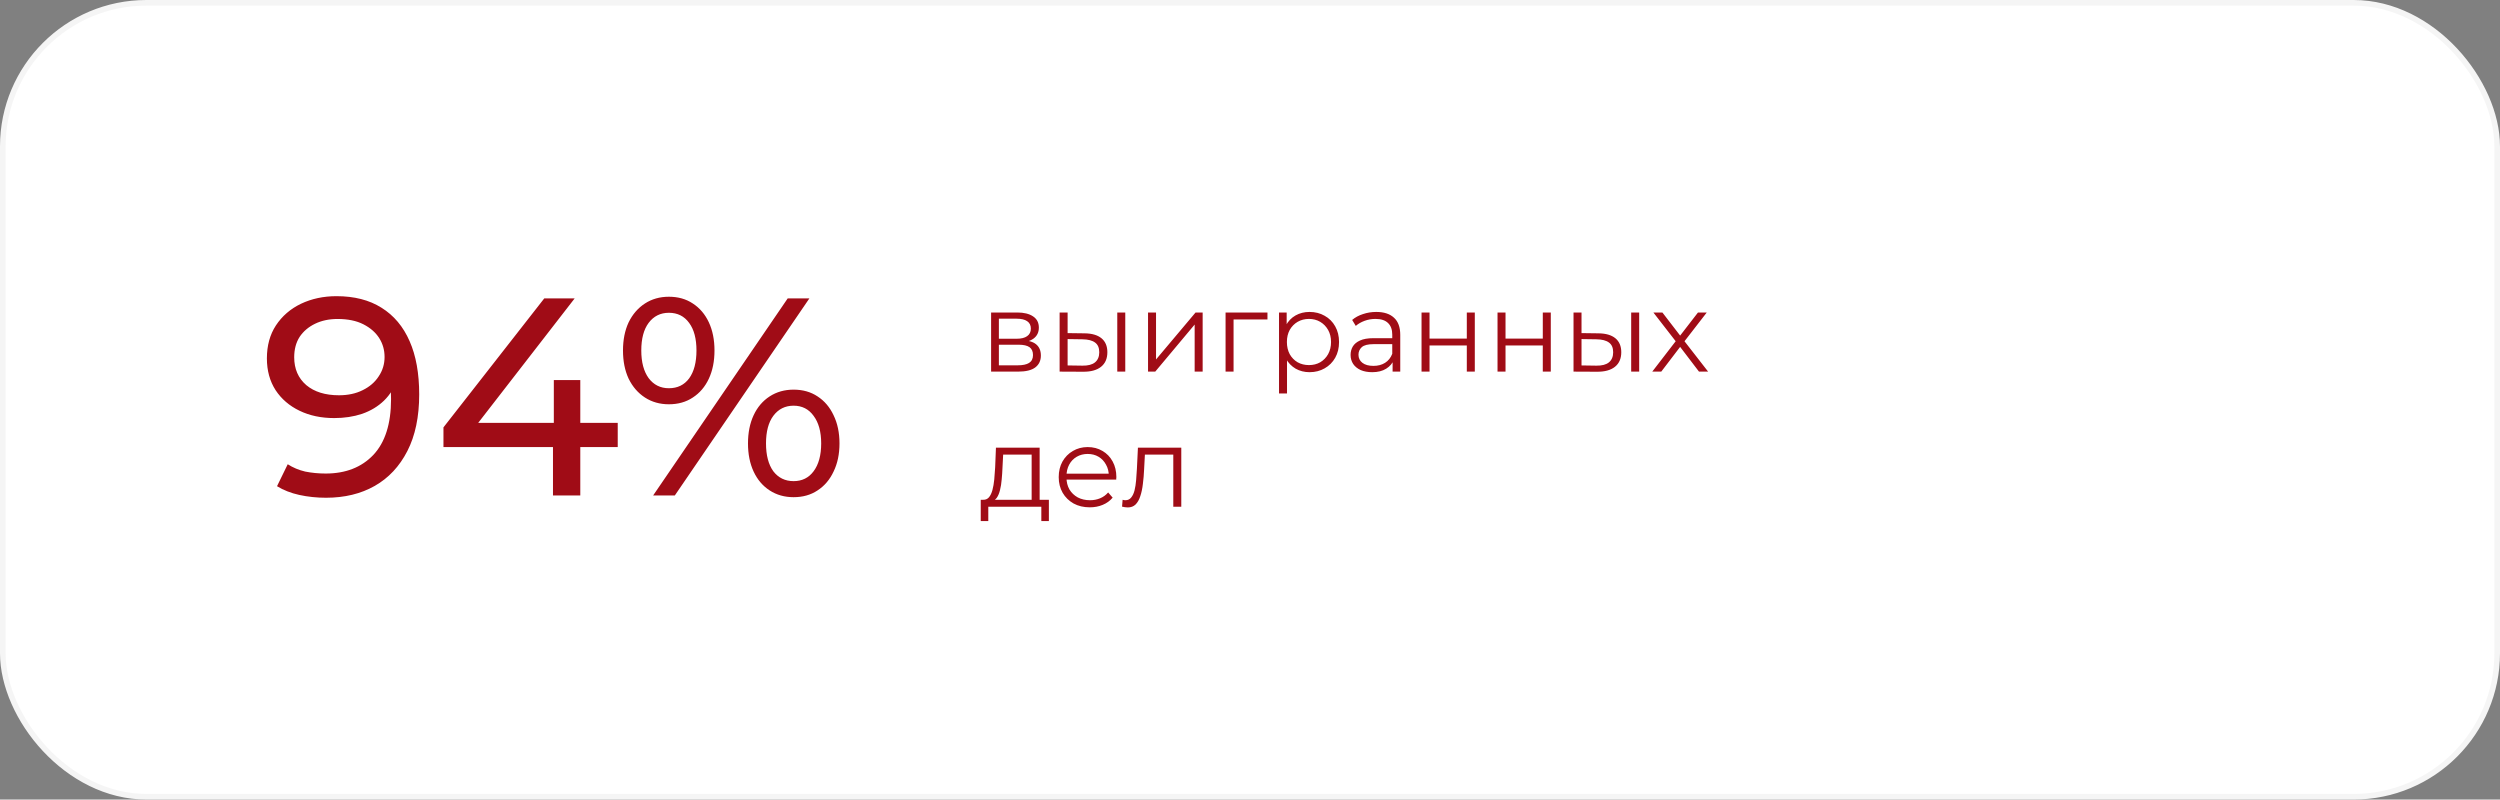<?xml version="1.0" encoding="UTF-8"?> <svg xmlns="http://www.w3.org/2000/svg" width="444" height="142" viewBox="0 0 444 142" fill="none"><rect x="0" y="0" width="444" height="142" fill="#808080" stroke="none"/> <rect x="0.5" y="0.5" width="443" height="141" rx="25.5" fill="white" stroke="#F5F5F5"></rect> <path d="M59.75 52.6C62.917 52.6 65.583 53.283 67.75 54.65C69.95 56.017 71.617 58 72.75 60.6C73.883 63.167 74.45 66.317 74.45 70.05C74.45 74.017 73.75 77.367 72.35 80.1C70.95 82.833 69.017 84.9 66.55 86.3C64.083 87.7 61.2 88.4 57.9 88.4C56.267 88.4 54.683 88.233 53.15 87.9C51.65 87.567 50.333 87.05 49.2 86.35L51.1 82.45C52.033 83.05 53.067 83.483 54.2 83.75C55.367 83.983 56.583 84.1 57.85 84.1C61.383 84.1 64.2 83 66.3 80.8C68.4 78.567 69.45 75.267 69.45 70.9C69.45 70.2 69.417 69.367 69.35 68.4C69.283 67.433 69.133 66.483 68.9 65.55L70.55 67.25C70.083 68.783 69.3 70.083 68.2 71.15C67.133 72.183 65.833 72.967 64.3 73.5C62.8 74 61.15 74.25 59.35 74.25C57.05 74.25 55 73.817 53.2 72.95C51.4 72.083 49.983 70.867 48.95 69.3C47.917 67.7 47.4 65.817 47.4 63.65C47.4 61.383 47.933 59.433 49 57.8C50.1 56.133 51.583 54.85 53.45 53.95C55.35 53.05 57.45 52.6 59.75 52.6ZM59.95 56.65C58.45 56.65 57.117 56.933 55.95 57.5C54.783 58.067 53.867 58.85 53.2 59.85C52.567 60.85 52.25 62.05 52.25 63.45C52.25 65.517 52.967 67.167 54.4 68.4C55.833 69.6 57.767 70.2 60.2 70.2C61.8 70.2 63.2 69.9 64.4 69.3C65.633 68.7 66.583 67.883 67.25 66.85C67.95 65.817 68.3 64.667 68.3 63.4C68.3 62.167 67.983 61.05 67.35 60.05C66.717 59.05 65.783 58.233 64.55 57.6C63.317 56.967 61.783 56.65 59.95 56.65ZM78.759 79.4V75.9L96.659 53H102.059L84.309 75.9L81.759 75.1H109.709V79.4H78.759ZM98.209 88V79.4L98.359 75.1V67.5H103.059V88H98.209ZM115.993 88L139.893 53H143.743L119.843 88H115.993ZM118.793 71.8C117.193 71.8 115.776 71.4 114.543 70.6C113.31 69.8 112.343 68.683 111.643 67.25C110.976 65.817 110.643 64.15 110.643 62.25C110.643 60.35 110.976 58.683 111.643 57.25C112.343 55.817 113.31 54.7 114.543 53.9C115.776 53.1 117.193 52.7 118.793 52.7C120.426 52.7 121.843 53.1 123.043 53.9C124.276 54.7 125.226 55.817 125.893 57.25C126.56 58.683 126.893 60.35 126.893 62.25C126.893 64.15 126.56 65.817 125.893 67.25C125.226 68.683 124.276 69.8 123.043 70.6C121.843 71.4 120.426 71.8 118.793 71.8ZM118.793 68.95C120.326 68.95 121.526 68.367 122.393 67.2C123.26 66 123.693 64.35 123.693 62.25C123.693 60.15 123.26 58.517 122.393 57.35C121.526 56.15 120.326 55.55 118.793 55.55C117.293 55.55 116.093 56.15 115.193 57.35C114.326 58.517 113.893 60.15 113.893 62.25C113.893 64.317 114.326 65.95 115.193 67.15C116.093 68.35 117.293 68.95 118.793 68.95ZM140.943 88.3C139.343 88.3 137.926 87.9 136.693 87.1C135.46 86.3 134.51 85.183 133.843 83.75C133.176 82.317 132.843 80.65 132.843 78.75C132.843 76.85 133.176 75.183 133.843 73.75C134.51 72.317 135.46 71.2 136.693 70.4C137.926 69.6 139.343 69.2 140.943 69.2C142.576 69.2 143.993 69.6 145.193 70.4C146.426 71.2 147.376 72.317 148.043 73.75C148.743 75.183 149.093 76.85 149.093 78.75C149.093 80.65 148.743 82.317 148.043 83.75C147.376 85.183 146.426 86.3 145.193 87.1C143.993 87.9 142.576 88.3 140.943 88.3ZM140.943 85.45C142.443 85.45 143.626 84.867 144.493 83.7C145.393 82.5 145.843 80.85 145.843 78.75C145.843 76.683 145.393 75.05 144.493 73.85C143.626 72.65 142.443 72.05 140.943 72.05C139.443 72.05 138.243 72.65 137.343 73.85C136.476 75.017 136.043 76.65 136.043 78.75C136.043 80.85 136.476 82.5 137.343 83.7C138.243 84.867 139.443 85.45 140.943 85.45Z" fill="#A00C16"></path> <path d="M176.02 66V55.5H180.66C181.847 55.5 182.78 55.727 183.46 56.18C184.153 56.633 184.5 57.3 184.5 58.18C184.5 59.033 184.173 59.693 183.52 60.16C182.867 60.613 182.007 60.84 180.94 60.84L181.22 60.42C182.473 60.42 183.393 60.653 183.98 61.12C184.567 61.587 184.86 62.26 184.86 63.14C184.86 64.047 184.527 64.753 183.86 65.26C183.207 65.753 182.187 66 180.8 66H176.02ZM177.4 64.88H180.74C181.633 64.88 182.307 64.74 182.76 64.46C183.227 64.167 183.46 63.7 183.46 63.06C183.46 62.42 183.253 61.953 182.84 61.66C182.427 61.367 181.773 61.22 180.88 61.22H177.4V64.88ZM177.4 60.16H180.56C181.373 60.16 181.993 60.007 182.42 59.7C182.86 59.393 183.08 58.947 183.08 58.36C183.08 57.773 182.86 57.333 182.42 57.04C181.993 56.747 181.373 56.6 180.56 56.6H177.4V60.16ZM198.428 66V55.5H199.848V66H198.428ZM192.608 59.2C193.928 59.213 194.935 59.507 195.628 60.08C196.321 60.653 196.668 61.48 196.668 62.56C196.668 63.68 196.295 64.54 195.548 65.14C194.801 65.74 193.735 66.033 192.348 66.02L188.188 66V55.5H189.608V59.16L192.608 59.2ZM192.248 64.94C193.235 64.953 193.975 64.76 194.468 64.36C194.975 63.947 195.228 63.347 195.228 62.56C195.228 61.773 194.981 61.2 194.488 60.84C193.995 60.467 193.248 60.273 192.248 60.26L189.608 60.22V64.9L192.248 64.94ZM203.891 66V55.5H205.311V63.84L212.331 55.5H213.591V66H212.171V57.64L205.171 66H203.891ZM217.661 66V55.5H225.101V56.74H218.721L219.081 56.38V66H217.661ZM232.573 66.1C231.666 66.1 230.846 65.893 230.113 65.48C229.379 65.053 228.793 64.447 228.353 63.66C227.926 62.86 227.713 61.887 227.713 60.74C227.713 59.593 227.926 58.627 228.353 57.84C228.779 57.04 229.359 56.433 230.093 56.02C230.826 55.607 231.653 55.4 232.573 55.4C233.573 55.4 234.466 55.627 235.253 56.08C236.053 56.52 236.679 57.147 237.133 57.96C237.586 58.76 237.813 59.687 237.813 60.74C237.813 61.807 237.586 62.74 237.133 63.54C236.679 64.34 236.053 64.967 235.253 65.42C234.466 65.873 233.573 66.1 232.573 66.1ZM227.153 69.88V55.5H228.513V58.66L228.373 60.76L228.573 62.88V69.88H227.153ZM232.473 64.84C233.219 64.84 233.886 64.673 234.473 64.34C235.059 63.993 235.526 63.513 235.873 62.9C236.219 62.273 236.393 61.553 236.393 60.74C236.393 59.927 236.219 59.213 235.873 58.6C235.526 57.987 235.059 57.507 234.473 57.16C233.886 56.813 233.219 56.64 232.473 56.64C231.726 56.64 231.053 56.813 230.453 57.16C229.866 57.507 229.399 57.987 229.053 58.6C228.719 59.213 228.553 59.927 228.553 60.74C228.553 61.553 228.719 62.273 229.053 62.9C229.399 63.513 229.866 63.993 230.453 64.34C231.053 64.673 231.726 64.84 232.473 64.84ZM247.325 66V63.68L247.265 63.3V59.42C247.265 58.527 247.012 57.84 246.505 57.36C246.012 56.88 245.272 56.64 244.285 56.64C243.605 56.64 242.958 56.753 242.345 56.98C241.732 57.207 241.212 57.507 240.785 57.88L240.145 56.82C240.678 56.367 241.318 56.02 242.065 55.78C242.812 55.527 243.598 55.4 244.425 55.4C245.785 55.4 246.832 55.74 247.565 56.42C248.312 57.087 248.685 58.107 248.685 59.48V66H247.325ZM243.705 66.1C242.918 66.1 242.232 65.973 241.645 65.72C241.072 65.453 240.632 65.093 240.325 64.64C240.018 64.173 239.865 63.64 239.865 63.04C239.865 62.493 239.992 62 240.245 61.56C240.512 61.107 240.938 60.747 241.525 60.48C242.125 60.2 242.925 60.06 243.925 60.06H247.545V61.12H243.965C242.952 61.12 242.245 61.3 241.845 61.66C241.458 62.02 241.265 62.467 241.265 63C241.265 63.6 241.498 64.08 241.965 64.44C242.432 64.8 243.085 64.98 243.925 64.98C244.725 64.98 245.412 64.8 245.985 64.44C246.572 64.067 246.998 63.533 247.265 62.84L247.585 63.82C247.318 64.513 246.852 65.067 246.185 65.48C245.532 65.893 244.705 66.1 243.705 66.1ZM252.465 66V55.5H253.885V60.14H260.505V55.5H261.925V66H260.505V61.36H253.885V66H252.465ZM265.961 66V55.5H267.381V60.14H274.001V55.5H275.421V66H274.001V61.36H267.381V66H265.961ZM289.698 66V55.5H291.118V66H289.698ZM283.878 59.2C285.198 59.213 286.204 59.507 286.898 60.08C287.591 60.653 287.938 61.48 287.938 62.56C287.938 63.68 287.564 64.54 286.818 65.14C286.071 65.74 285.004 66.033 283.618 66.02L279.458 66V55.5H280.878V59.16L283.878 59.2ZM283.518 64.94C284.504 64.953 285.244 64.76 285.738 64.36C286.244 63.947 286.498 63.347 286.498 62.56C286.498 61.773 286.251 61.2 285.758 60.84C285.264 60.467 284.518 60.273 283.518 60.26L280.878 60.22V64.9L283.518 64.94ZM293.441 66L297.881 60.24L297.861 60.94L293.641 55.5H295.241L298.701 60L298.101 59.98L301.561 55.5H303.121L298.861 61L298.881 60.24L303.361 66H301.741L298.081 61.2L298.641 61.28L295.041 66H293.441ZM183.22 89.32V80.74H178.16L178.04 83.08C178.013 83.787 177.967 84.48 177.9 85.16C177.847 85.84 177.747 86.467 177.6 87.04C177.467 87.6 177.273 88.06 177.02 88.42C176.767 88.767 176.44 88.967 176.04 89.02L174.62 88.76C175.033 88.773 175.373 88.627 175.64 88.32C175.907 88 176.113 87.567 176.26 87.02C176.407 86.473 176.513 85.853 176.58 85.16C176.647 84.453 176.7 83.733 176.74 83L176.88 79.5H184.64V89.32H183.22ZM174.18 92.54V88.76H186.28V92.54H184.94V90H175.52V92.54H174.18ZM193.547 90.1C192.454 90.1 191.494 89.873 190.667 89.42C189.841 88.953 189.194 88.32 188.727 87.52C188.261 86.707 188.027 85.78 188.027 84.74C188.027 83.7 188.247 82.78 188.687 81.98C189.141 81.18 189.754 80.553 190.527 80.1C191.314 79.633 192.194 79.4 193.167 79.4C194.154 79.4 195.027 79.627 195.787 80.08C196.561 80.52 197.167 81.147 197.607 81.96C198.047 82.76 198.267 83.687 198.267 84.74C198.267 84.807 198.261 84.88 198.247 84.96C198.247 85.027 198.247 85.1 198.247 85.18H189.107V84.12H197.487L196.927 84.54C196.927 83.78 196.761 83.107 196.427 82.52C196.107 81.92 195.667 81.453 195.107 81.12C194.547 80.787 193.901 80.62 193.167 80.62C192.447 80.62 191.801 80.787 191.227 81.12C190.654 81.453 190.207 81.92 189.887 82.52C189.567 83.12 189.407 83.807 189.407 84.58V84.8C189.407 85.6 189.581 86.307 189.927 86.92C190.287 87.52 190.781 87.993 191.407 88.34C192.047 88.673 192.774 88.84 193.587 88.84C194.227 88.84 194.821 88.727 195.367 88.5C195.927 88.273 196.407 87.927 196.807 87.46L197.607 88.38C197.141 88.94 196.554 89.367 195.847 89.66C195.154 89.953 194.387 90.1 193.547 90.1ZM199.276 89.98L199.376 88.76C199.469 88.773 199.556 88.793 199.636 88.82C199.729 88.833 199.809 88.84 199.876 88.84C200.302 88.84 200.642 88.68 200.896 88.36C201.162 88.04 201.362 87.613 201.496 87.08C201.629 86.547 201.722 85.947 201.776 85.28C201.829 84.6 201.876 83.92 201.916 83.24L202.096 79.5H209.796V90H208.376V80.32L208.736 80.74H203.016L203.356 80.3L203.196 83.34C203.156 84.247 203.082 85.113 202.976 85.94C202.882 86.767 202.729 87.493 202.516 88.12C202.316 88.747 202.036 89.24 201.676 89.6C201.316 89.947 200.856 90.12 200.296 90.12C200.136 90.12 199.969 90.107 199.796 90.08C199.636 90.053 199.462 90.02 199.276 89.98Z" fill="#A00C16"></path> </svg> 